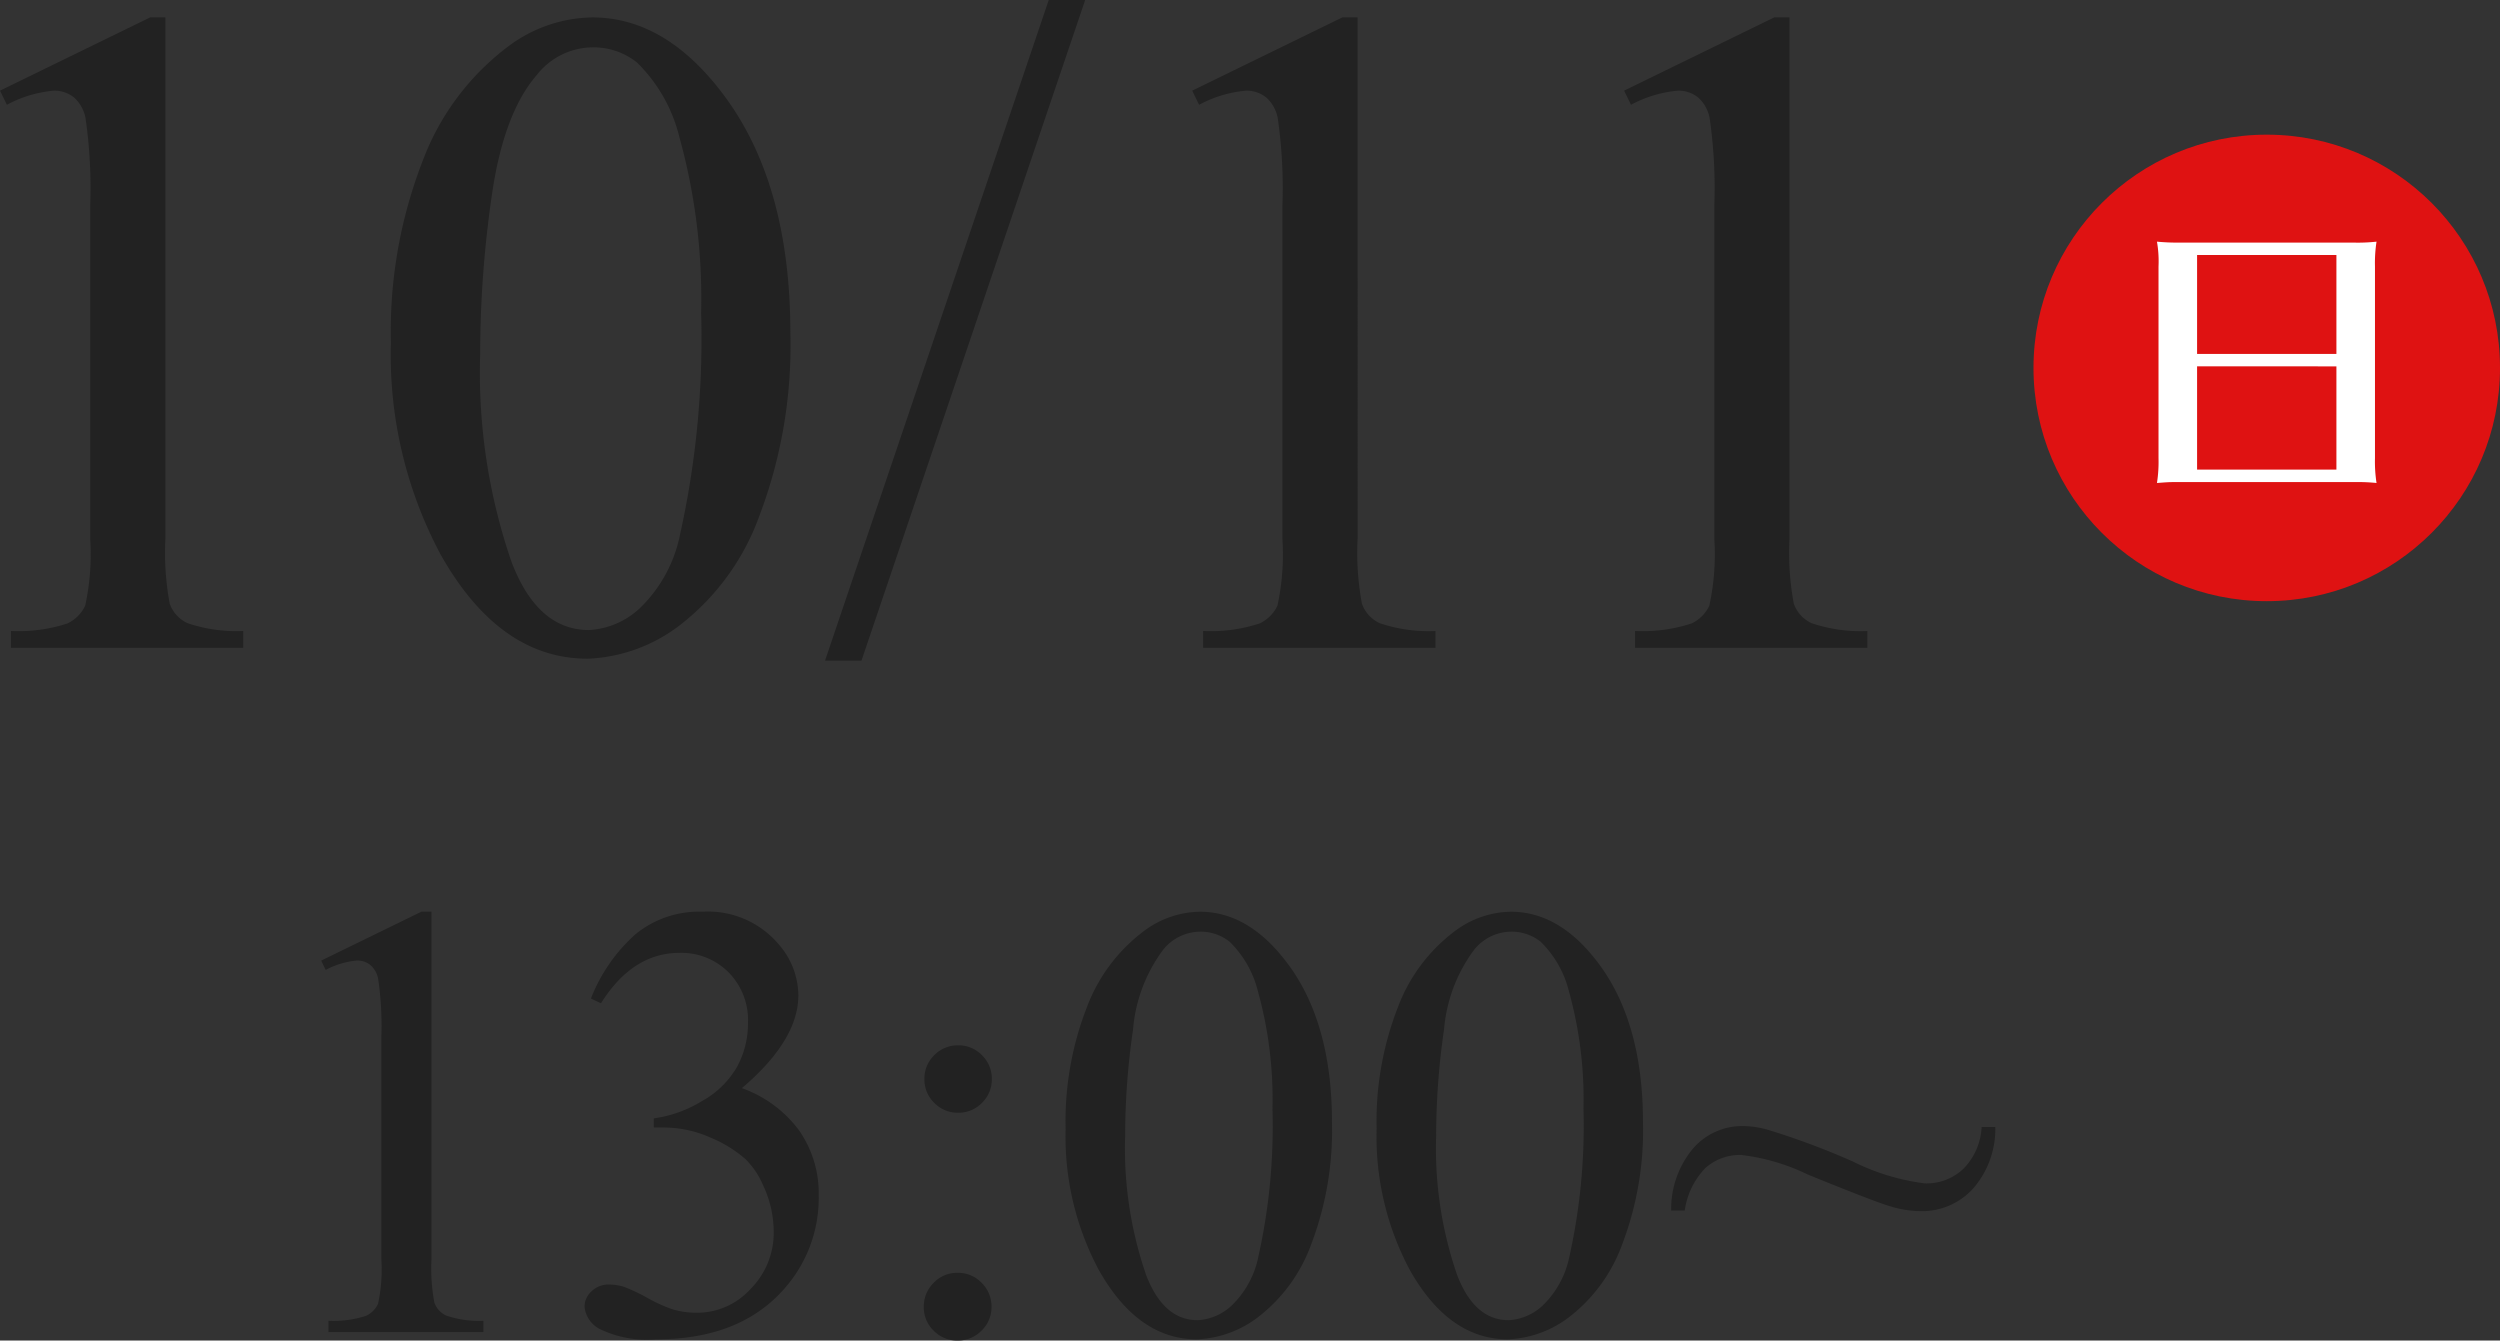 <svg xmlns="http://www.w3.org/2000/svg" width="160.769" height="86.207" viewBox="0 0 160.769 86.207">
  <rect x="0" y="0" width="160.769" height="86.207" fill="#333333" stroke="none"/>
  <g id="グループ_678" data-name="グループ 678" transform="translate(-286.031 -20.34)">
    <path id="パス_800" data-name="パス 800" d="M7.031-35.83,16.7-40.547h.967V-7a17.815,17.815,0,0,0,.278,4.16A2.175,2.175,0,0,0,19.1-1.582a9.851,9.851,0,0,0,3.574.5V0H7.734V-1.084a10.08,10.08,0,0,0,3.633-.483A2.4,2.4,0,0,0,12.51-2.71,15.526,15.526,0,0,0,12.832-7V-28.447a31.54,31.54,0,0,0-.293-5.566,2.349,2.349,0,0,0-.747-1.377,2,2,0,0,0-1.3-.439,7.8,7.8,0,0,0-3.018.908Zm25.137,16.2a30.265,30.265,0,0,1,2.051-11.7,16.379,16.379,0,0,1,5.449-7.31,9.2,9.2,0,0,1,5.449-1.9q4.57,0,8.2,4.658,4.541,5.771,4.541,15.645A30.84,30.84,0,0,1,55.869-8.5a15.545,15.545,0,0,1-5.083,7.017A10.4,10.4,0,0,1,44.824.7q-5.684,0-9.463-6.709A27.291,27.291,0,0,1,32.168-19.629Zm5.742.732A37.372,37.372,0,0,0,39.932-5.508q1.67,4.365,4.98,4.365a5.2,5.2,0,0,0,3.281-1.421,9.045,9.045,0,0,0,2.578-4.761,57.9,57.9,0,0,0,1.348-14.209,38.9,38.9,0,0,0-1.406-11.338,10.06,10.06,0,0,0-2.725-4.775,4.48,4.48,0,0,0-2.9-.967,4.607,4.607,0,0,0-3.545,1.787q-2.109,2.432-2.871,7.646A71.082,71.082,0,0,0,37.91-18.9ZM76.816-41.66,62.432.82H60.088L74.473-41.66ZM83.7-35.83l9.668-4.717h.967V-7a17.815,17.815,0,0,0,.278,4.16,2.175,2.175,0,0,0,1.157,1.26,9.851,9.851,0,0,0,3.574.5V0H84.4V-1.084a10.08,10.08,0,0,0,3.633-.483A2.4,2.4,0,0,0,89.18-2.71,15.526,15.526,0,0,0,89.5-7V-28.447a31.54,31.54,0,0,0-.293-5.566,2.349,2.349,0,0,0-.747-1.377,2,2,0,0,0-1.3-.439,7.8,7.8,0,0,0-3.018.908Zm27.773,0,9.668-4.717h.967V-7a17.815,17.815,0,0,0,.278,4.16,2.175,2.175,0,0,0,1.157,1.26,9.851,9.851,0,0,0,3.574.5V0H112.178V-1.084a10.08,10.08,0,0,0,3.633-.483,2.4,2.4,0,0,0,1.143-1.143A15.526,15.526,0,0,0,117.275-7V-28.447a31.54,31.54,0,0,0-.293-5.566,2.349,2.349,0,0,0-.747-1.377,2,2,0,0,0-1.3-.439,7.8,7.8,0,0,0-3.018.908Z" transform="translate(279 62)" fill="#222"/>
    <path id="パス_799" data-name="パス 799" d="M4.688-23.887l6.445-3.145h.645V-4.668a11.877,11.877,0,0,0,.186,2.773,1.45,1.45,0,0,0,.771.84,6.568,6.568,0,0,0,2.383.332V0H5.156V-.723a6.72,6.72,0,0,0,2.422-.322,1.6,1.6,0,0,0,.762-.762,10.35,10.35,0,0,0,.215-2.861v-14.3a21.027,21.027,0,0,0-.2-3.711,1.566,1.566,0,0,0-.5-.918,1.336,1.336,0,0,0-.869-.293,5.2,5.2,0,0,0-2.012.605Zm17.344,2.441a10.759,10.759,0,0,1,2.861-4.131A6.458,6.458,0,0,1,29.2-27.031a5.955,5.955,0,0,1,4.883,2.07,5.062,5.062,0,0,1,1.289,3.3q0,2.891-3.633,5.977a7.863,7.863,0,0,1,3.691,2.734,7.08,7.08,0,0,1,1.25,4.18,8.792,8.792,0,0,1-2.187,5.957Q31.641.469,26.23.469A6.955,6.955,0,0,1,22.588-.2a1.815,1.815,0,0,1-.967-1.426,1.327,1.327,0,0,1,.459-1,1.558,1.558,0,0,1,1.1-.43,3.376,3.376,0,0,1,1,.156,11.732,11.732,0,0,1,1.5.713,9.546,9.546,0,0,0,1.621.732,5.389,5.389,0,0,0,1.543.215,4.645,4.645,0,0,0,3.467-1.543,5.109,5.109,0,0,0,1.475-3.652,7.04,7.04,0,0,0-.684-3.008,5.329,5.329,0,0,0-1.113-1.66,8.094,8.094,0,0,0-2.3-1.416,7.449,7.449,0,0,0-2.988-.635h-.625v-.586a8.069,8.069,0,0,0,3.1-1.113,5.885,5.885,0,0,0,2.256-2.207,5.817,5.817,0,0,0,.7-2.832,4.36,4.36,0,0,0-1.26-3.252,4.29,4.29,0,0,0-3.135-1.24q-3.027,0-5.059,3.242Zm23.613,3.008a2.089,2.089,0,0,1,1.533.635,2.089,2.089,0,0,1,.635,1.533,2.089,2.089,0,0,1-.635,1.533,2.089,2.089,0,0,1-1.533.635,2.089,2.089,0,0,1-1.533-.635,2.089,2.089,0,0,1-.635-1.533,2.089,2.089,0,0,1,.635-1.533A2.089,2.089,0,0,1,45.645-18.437ZM45.605-3.809a2.1,2.1,0,0,1,1.553.645,2.121,2.121,0,0,1,.635,1.543,2.073,2.073,0,0,1-.645,1.533,2.121,2.121,0,0,1-1.543.635,2.089,2.089,0,0,1-1.533-.635,2.089,2.089,0,0,1-.635-1.533,2.121,2.121,0,0,1,.635-1.543A2.073,2.073,0,0,1,45.605-3.809Zm6.953-9.277a20.177,20.177,0,0,1,1.367-7.8,10.919,10.919,0,0,1,3.633-4.873,6.131,6.131,0,0,1,3.633-1.27q3.047,0,5.469,3.105,3.027,3.848,3.027,10.43a20.56,20.56,0,0,1-1.328,7.832A10.364,10.364,0,0,1,64.971-.986,6.934,6.934,0,0,1,61,.469Q57.207.469,54.688-4A18.194,18.194,0,0,1,52.559-13.086Zm3.828.488a24.915,24.915,0,0,0,1.348,8.926q1.113,2.91,3.32,2.91a3.466,3.466,0,0,0,2.188-.947,6.03,6.03,0,0,0,1.719-3.174,38.6,38.6,0,0,0,.9-9.473,25.932,25.932,0,0,0-.937-7.559A6.707,6.707,0,0,0,63.105-25.1a2.987,2.987,0,0,0-1.934-.645,3.071,3.071,0,0,0-2.363,1.191,9.951,9.951,0,0,0-1.914,5.1A47.388,47.388,0,0,0,56.387-12.6Zm16.172-.488a20.176,20.176,0,0,1,1.367-7.8,10.919,10.919,0,0,1,3.633-4.873,6.131,6.131,0,0,1,3.633-1.27q3.047,0,5.469,3.105,3.027,3.848,3.027,10.43a20.56,20.56,0,0,1-1.328,7.832A10.364,10.364,0,0,1,84.971-.986,6.934,6.934,0,0,1,81,.469Q77.207.469,74.688-4A18.194,18.194,0,0,1,72.559-13.086Zm3.828.488a24.915,24.915,0,0,0,1.348,8.926q1.113,2.91,3.32,2.91a3.466,3.466,0,0,0,2.188-.947,6.03,6.03,0,0,0,1.719-3.174,38.6,38.6,0,0,0,.9-9.473,25.932,25.932,0,0,0-.937-7.559A6.707,6.707,0,0,0,83.105-25.1a2.987,2.987,0,0,0-1.934-.645,3.071,3.071,0,0,0-2.363,1.191,9.951,9.951,0,0,0-1.914,5.1A47.388,47.388,0,0,0,76.387-12.6Zm35.078-.586h.879A5.8,5.8,0,0,1,110.9-9.209a4.436,4.436,0,0,1-3.34,1.436,6.911,6.911,0,0,1-1.934-.3q-1.035-.3-5.352-2.061A13.324,13.324,0,0,0,96-11.387a3.329,3.329,0,0,0-2.3.84,4.906,4.906,0,0,0-1.328,2.734H91.5a6.041,6.041,0,0,1,1.445-4.033,4.177,4.177,0,0,1,3.125-1.4,6.02,6.02,0,0,1,1.758.273,48.755,48.755,0,0,1,5.342,2,14.392,14.392,0,0,0,4.658,1.416,3.454,3.454,0,0,0,2.461-.937A4.117,4.117,0,0,0,111.465-13.184Z" transform="translate(302 106)" fill="#222"/>
    <g id="コンポーネント_3_1" data-name="コンポーネント 3 – 1" transform="translate(416.8 29)">
      <circle id="楕円形_2" data-name="楕円形 2" cx="15" cy="15" r="15" fill="#df1212"/>
      <path id="パス_798" data-name="パス 798" d="M4.44-15.06a13.637,13.637,0,0,1-1.5-.06,7.4,7.4,0,0,1,.1,1.6V-1.2A8.81,8.81,0,0,1,2.94.4C3.48.36,3.66.34,4.18.34h11.7A11.366,11.366,0,0,1,17.06.4a9.081,9.081,0,0,1-.1-1.6V-13.52a9.081,9.081,0,0,1,.1-1.6,10.961,10.961,0,0,1-1.5.06Zm10.04.8V-7.9H5.52v-6.36Zm0,7.16V-.46H5.52V-7.1Z" transform="translate(5 22)" fill="#fff"/>
    </g>
  </g>
</svg>
